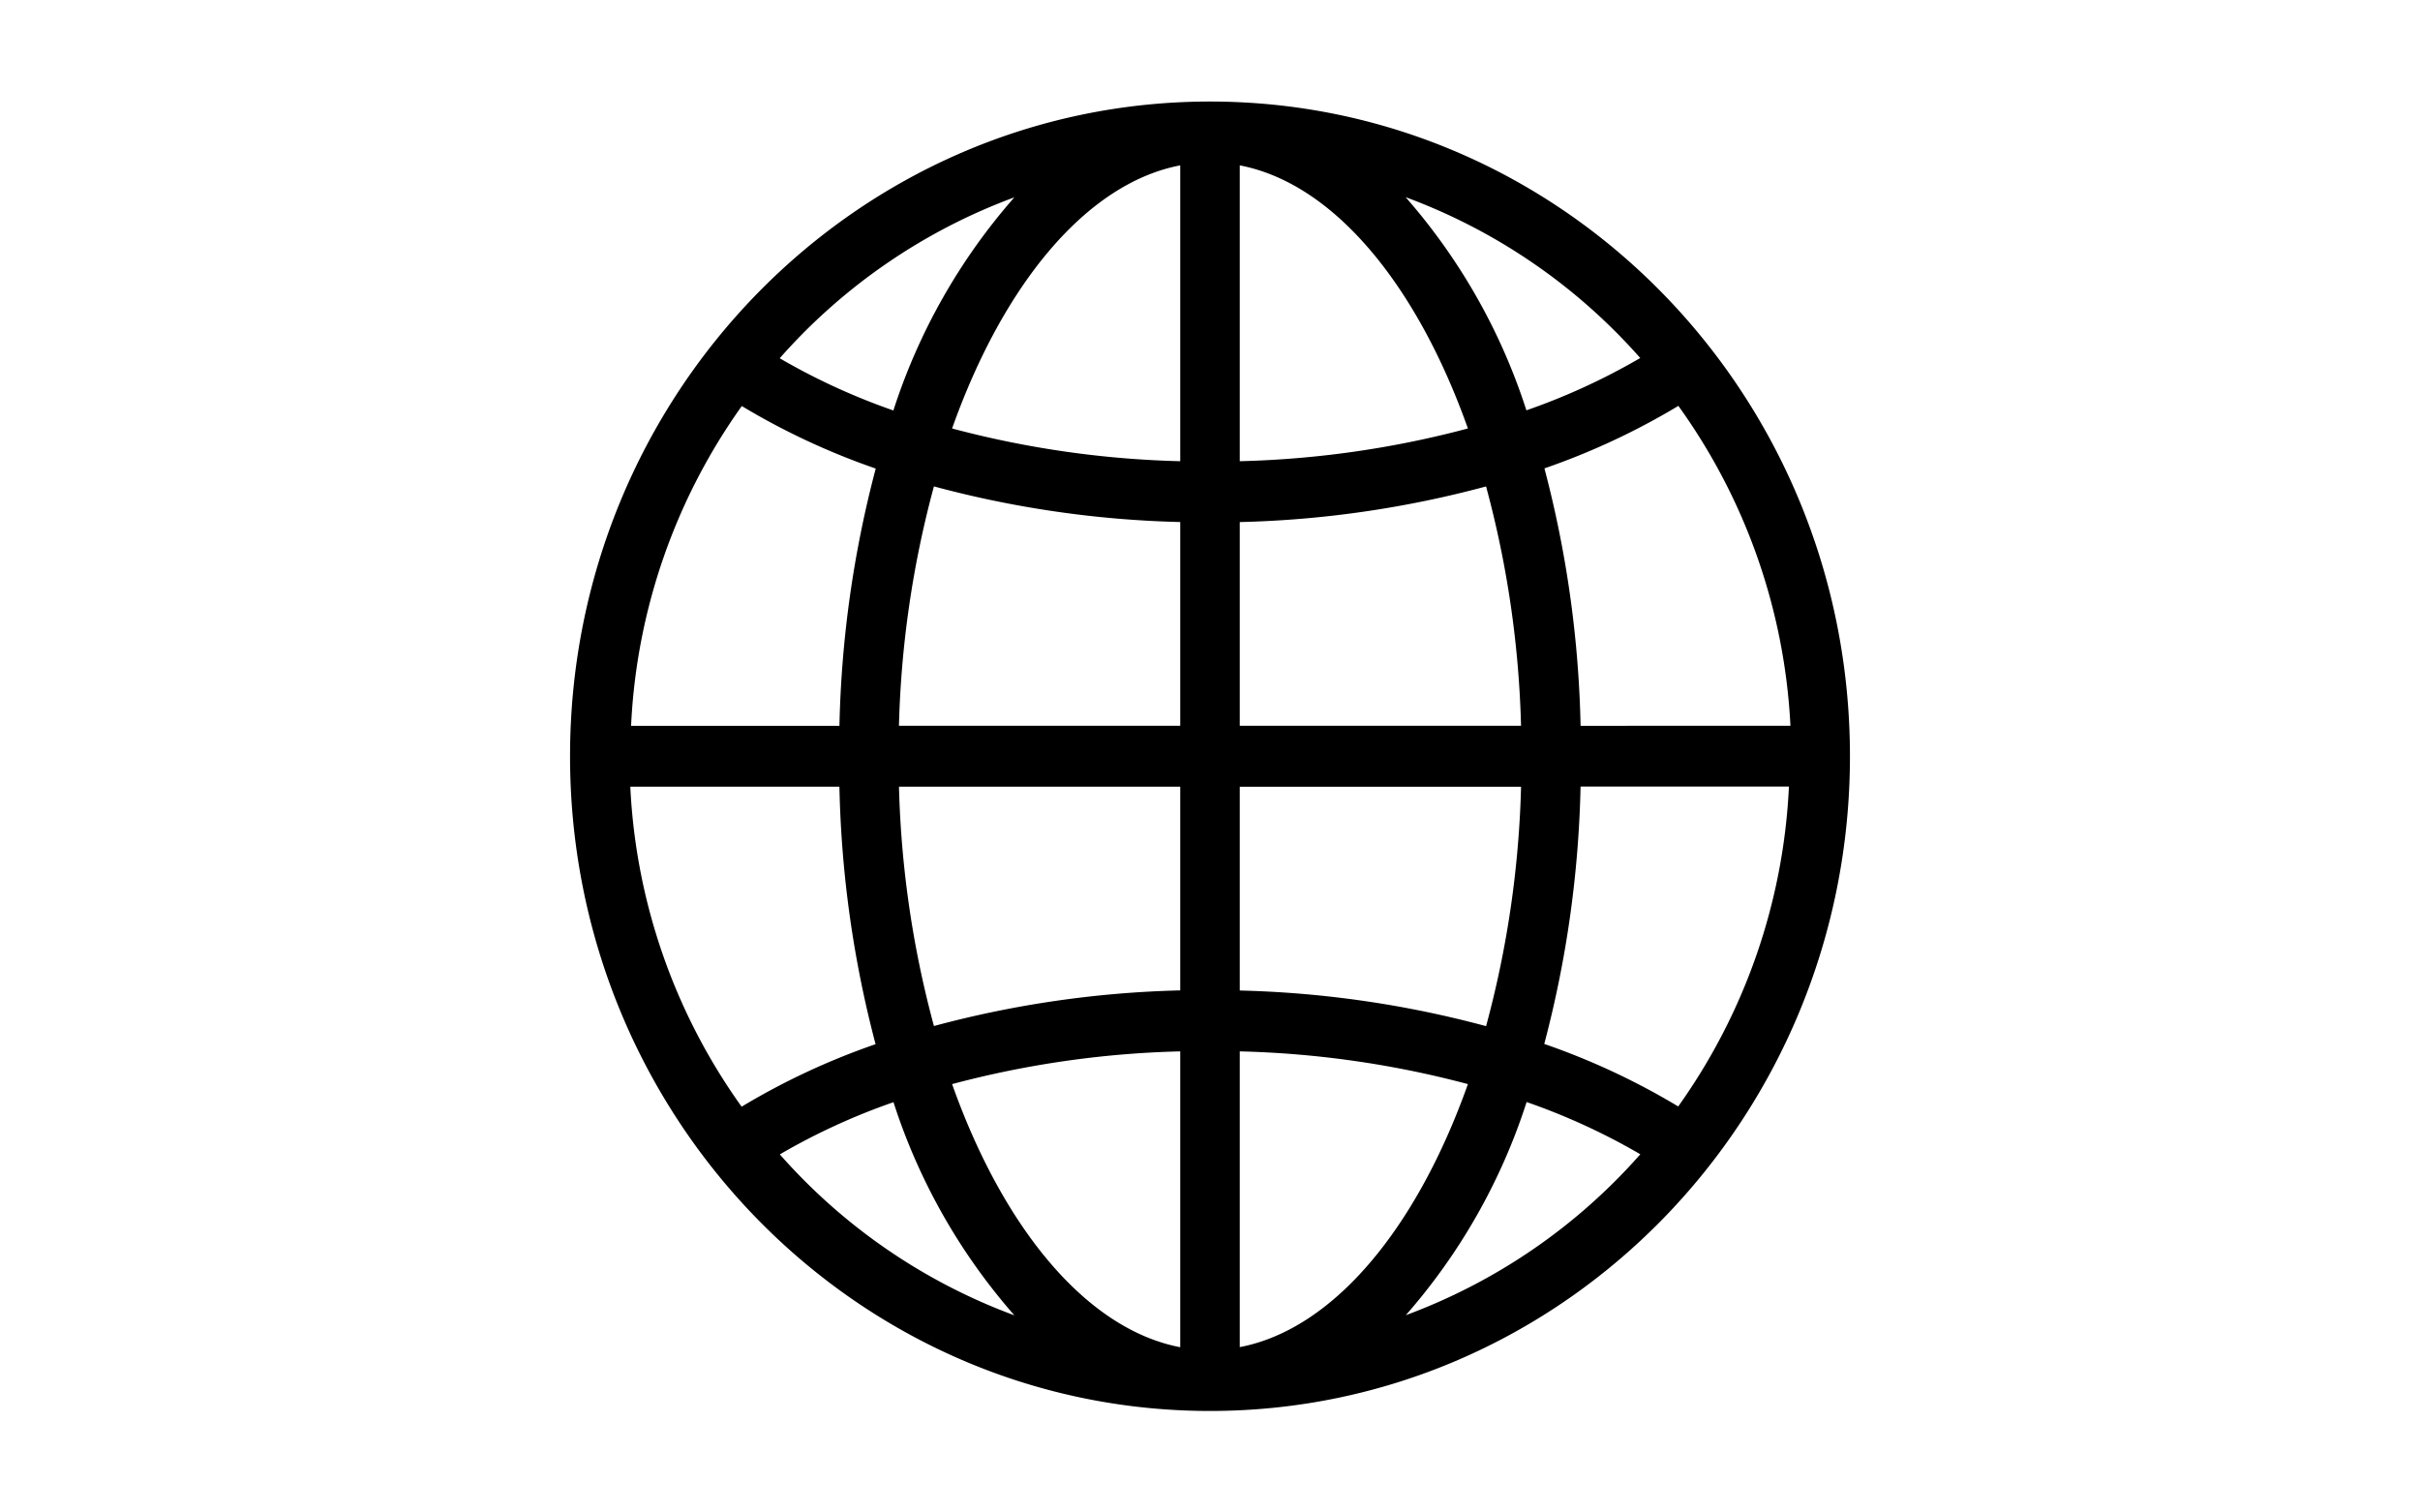 <?xml version="1.0" encoding="UTF-8"?> <svg xmlns="http://www.w3.org/2000/svg" xmlns:xlink="http://www.w3.org/1999/xlink" width="120" height="75" viewBox="0 0 120 75"><defs><clipPath id="a"><rect width="120" height="75" fill="none"></rect></clipPath></defs><g clip-path="url(#a)"><path d="M60,5.035C42.474,5.035,28.267,19.57,28.267,37.5S42.474,69.966,60,69.966,91.733,55.435,91.733,37.5,77.526,5.035,60,5.035M83.217,54.866a35.149,35.149,0,0,0-6.642-3.1,54.35,54.35,0,0,0,1.8-12.76H88.707a29.687,29.687,0,0,1-5.49,15.86M31.256,39.011H41.624a54.348,54.348,0,0,0,1.793,12.767,35.087,35.087,0,0,0-6.642,3.1,29.686,29.686,0,0,1-5.52-15.863Zm5.527-18.876a35.149,35.149,0,0,0,6.642,3.1,54.35,54.35,0,0,0-1.8,12.76H31.293a29.687,29.687,0,0,1,5.49-15.86m24.693,5.753a51.659,51.659,0,0,0,12.213-1.767A50.243,50.243,0,0,1,75.423,35.99H61.476Zm0-3.02V8.2c4.649.891,8.775,5.9,11.313,13.047a48.485,48.485,0,0,1-11.313,1.623ZM58.524,8.2v14.67a48.485,48.485,0,0,1-11.313-1.623C49.749,14.1,53.875,9.089,58.524,8.2Zm0,17.69v10.1H44.576A50.243,50.243,0,0,1,46.31,24.119a51.659,51.659,0,0,0,12.213,1.767ZM44.576,39.011H58.524v10.1a51.659,51.659,0,0,0-12.213,1.767,50.243,50.243,0,0,1-1.734-11.869ZM58.524,52.135v14.67c-4.649-.891-8.775-5.9-11.313-13.047a48.485,48.485,0,0,1,11.313-1.623m2.952,14.67V52.135a48.485,48.485,0,0,1,11.313,1.623C70.25,60.906,66.125,65.912,61.476,66.8Zm0-17.69v-10.1H75.424A50.243,50.243,0,0,1,73.69,50.884a51.659,51.659,0,0,0-12.213-1.767Zm16.9-13.122a54.348,54.348,0,0,0-1.793-12.767,35.148,35.148,0,0,0,6.642-3.1,29.68,29.68,0,0,1,5.557,15.863Zm2.951-18.236a32.222,32.222,0,0,1-5.638,2.59A29.9,29.9,0,0,0,69.7,9.777a28.8,28.8,0,0,1,11.638,7.98ZM50.3,9.784A29.9,29.9,0,0,0,44.3,20.354a32.248,32.248,0,0,1-5.637-2.589A28.8,28.8,0,0,1,50.3,9.785ZM38.667,57.244a32.149,32.149,0,0,1,5.638-2.59A29.9,29.9,0,0,0,50.3,65.224a28.8,28.8,0,0,1-11.63-7.98m31.039,7.973A29.9,29.9,0,0,0,75.7,54.647a32.149,32.149,0,0,1,5.638,2.59,28.8,28.8,0,0,1-11.63,7.98"></path></g></svg> 